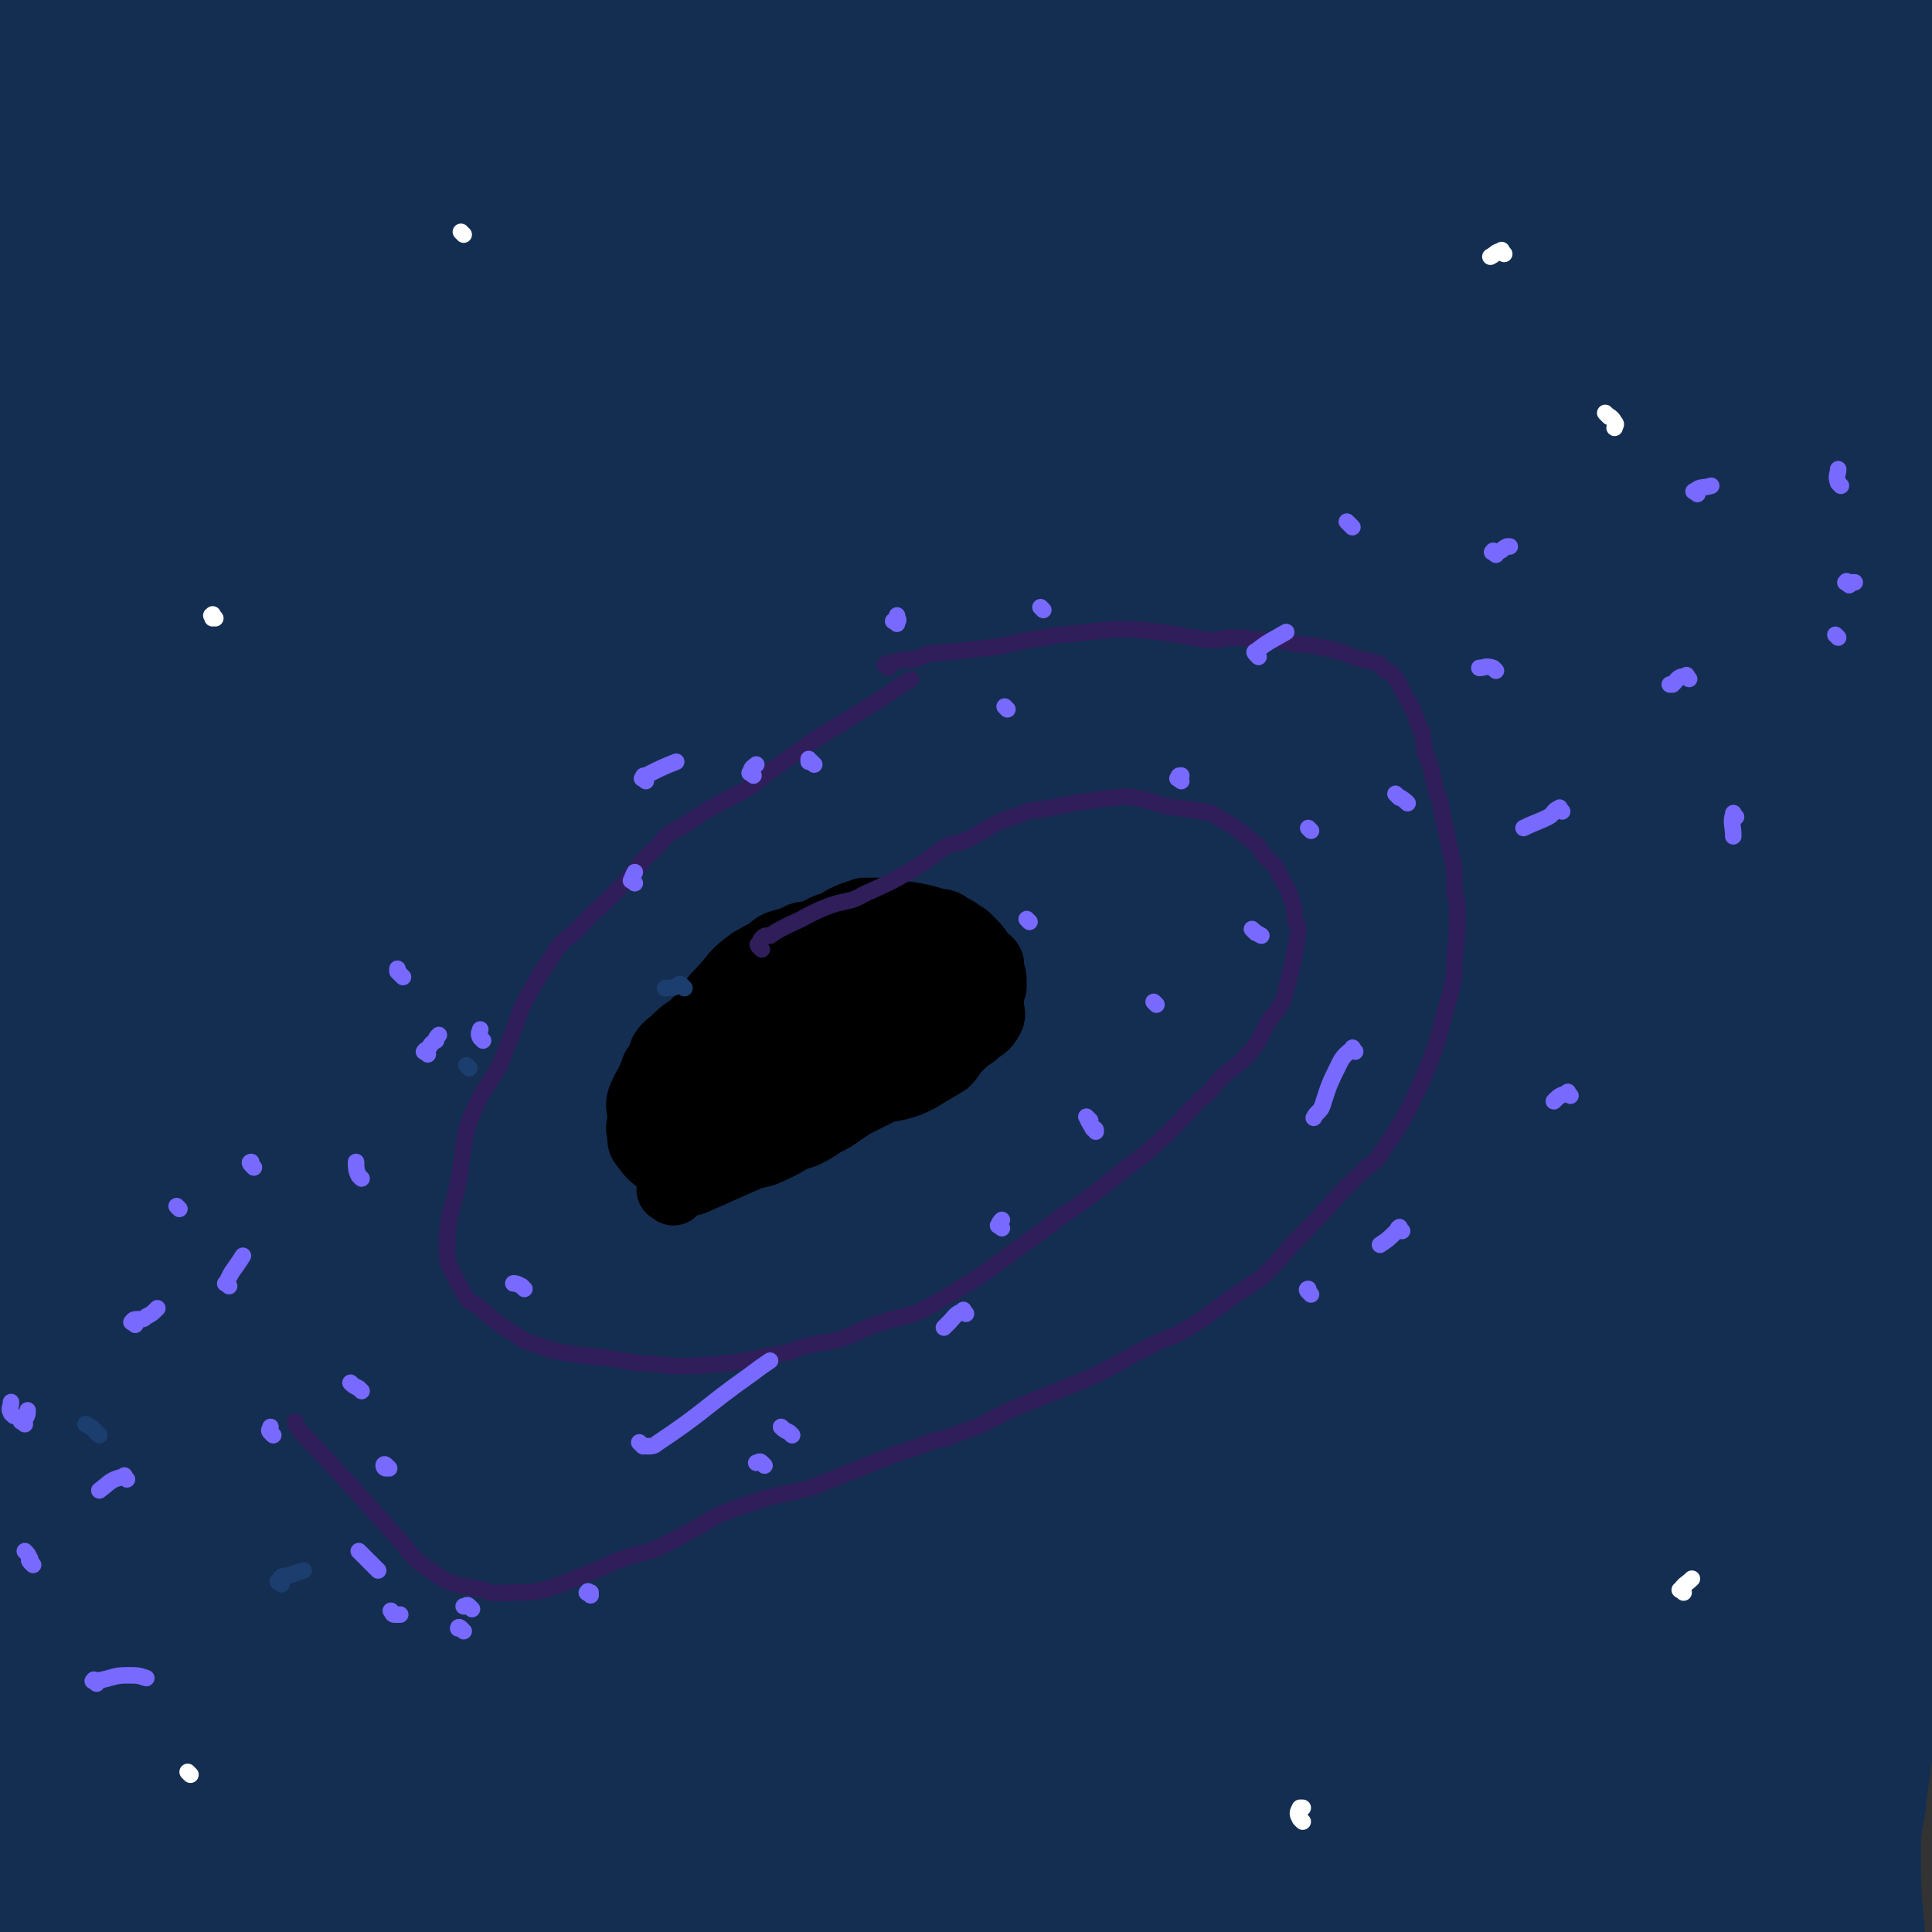 <svg viewBox='0 0 700 700' version='1.1' xmlns='http://www.w3.org/2000/svg' xmlns:xlink='http://www.w3.org/1999/xlink'><rect x="0" y="0" width="700" height="700" fill="#333333" stroke="none"/><g fill='none' stroke='#142E51' stroke-width='80' stroke-linecap='round' stroke-linejoin='round'><path d='M209,249c-1,-1 -1,-1 -1,-1 -1,-1 -2,-1 -2,-2 -2,-2 -2,-2 -3,-4 -2,-2 -3,-1 -4,-4 -6,-12 -5,-13 -10,-26 -3,-8 -3,-8 -5,-17 -2,-6 -1,-7 -3,-13 -4,-14 -4,-14 -8,-28 -1,-5 -1,-5 -2,-11 -2,-14 -1,-14 -3,-29 0,-5 -1,-5 -1,-10 -1,-7 1,-8 -1,-15 -1,-6 -3,-5 -6,-10 -2,-5 -1,-5 -3,-10 -5,-8 -6,-8 -12,-16 -2,-3 -2,-3 -5,-6 -2,-2 -2,-3 -5,-5 -8,-4 -9,-4 -17,-7 -4,-1 -4,-1 -7,-2 -9,-1 -9,0 -17,0 -7,0 -7,1 -13,2 -8,1 -8,1 -15,2 -12,1 -12,0 -25,1 -6,0 -6,0 -13,0 -4,0 -4,0 -7,0 -3,0 -3,0 -5,0 -1,0 -1,0 -1,0 -1,0 -1,0 -2,0 -1,1 -2,0 -3,2 -1,3 -1,4 -1,7 -1,6 0,6 -1,12 -1,10 -1,10 -3,20 '/><path d='M11,161c-1,-1 -2,-2 -1,-1 1,3 3,4 3,9 1,5 -1,5 -2,10 -1,24 -2,24 -3,48 0,32 1,32 1,65 0,18 -2,18 -1,37 2,24 5,24 8,48 3,24 2,24 5,49 2,16 4,16 4,32 0,4 -1,4 -2,9 -1,2 -1,2 -3,5 0,0 0,1 0,1 -2,-4 -3,-5 -4,-9 0,-3 1,-3 2,-6 0,-5 0,-5 0,-9 0,-5 1,-5 0,-9 -1,-9 -2,-9 -4,-18 -1,-6 -1,-6 -2,-12 '/><path d='M162,353c-1,-1 -1,-1 -1,-1 -1,-1 -1,0 -1,0 1,0 1,0 2,-1 8,-5 8,-5 16,-10 10,-7 10,-9 21,-14 15,-8 16,-6 32,-13 16,-7 16,-7 31,-14 28,-13 28,-12 56,-25 10,-5 9,-6 19,-11 14,-7 15,-7 29,-13 3,-2 6,-2 6,-3 1,-2 -2,-4 -5,-4 -19,0 -19,0 -38,3 -74,12 -74,12 -148,25 -35,7 -35,7 -71,16 -42,10 -42,9 -83,22 -6,2 -8,6 -11,8 -1,0 2,-2 3,-3 15,-14 12,-18 30,-28 61,-35 62,-35 127,-62 35,-14 38,-6 73,-19 98,-36 98,-38 195,-79 8,-4 17,-7 13,-10 -6,-5 -16,-4 -32,-6 -18,-1 -18,1 -36,2 '/><path d='M27,93c-1,-1 -2,-2 -1,-1 0,5 1,6 1,12 1,17 1,17 1,34 0,24 -1,24 -1,48 0,35 -2,35 0,70 2,18 4,17 7,35 1,4 1,4 2,8 0,2 1,3 2,4 0,0 -1,-1 -1,-2 4,-8 7,-7 9,-15 2,-8 0,-8 1,-17 0,-10 0,-10 2,-20 6,-24 7,-24 13,-49 3,-11 3,-11 7,-23 6,-21 6,-21 15,-42 5,-12 6,-12 13,-24 13,-22 13,-22 27,-44 5,-7 6,-7 11,-14 5,-6 6,-6 10,-13 5,-9 4,-10 10,-19 2,-3 2,-3 5,-6 3,-2 3,-2 5,-4 1,0 2,0 2,0 -1,0 -2,0 -2,1 -3,4 -3,4 -6,8 -16,27 -18,26 -32,54 -29,58 -28,58 -55,117 -7,14 -9,14 -12,29 -5,20 -3,21 -4,42 0,3 -1,3 1,6 2,2 3,4 5,3 4,-1 4,-4 7,-8 6,-9 6,-9 11,-18 18,-30 18,-30 34,-61 12,-25 9,-26 23,-50 20,-34 20,-34 45,-65 11,-14 11,-14 26,-24 25,-19 26,-19 54,-33 14,-7 14,-6 30,-8 21,-4 22,-4 43,-4 15,-1 15,0 29,1 6,0 6,0 11,1 4,1 4,1 8,2 3,2 4,2 7,4 0,0 0,1 0,1 -2,2 -2,2 -4,3 -7,4 -7,3 -15,8 -42,23 -42,24 -84,48 -21,11 -21,11 -42,23 -35,19 -34,21 -68,39 -14,7 -15,5 -29,12 -23,10 -22,12 -45,22 -7,3 -8,3 -15,4 -11,2 -11,3 -22,3 -5,0 -6,1 -10,-2 -13,-8 -13,-9 -25,-19 -5,-4 -6,-4 -10,-9 -3,-3 -5,-3 -6,-8 -3,-11 -4,-13 -2,-23 1,-6 4,-6 10,-10 6,-4 6,-5 14,-7 34,-9 35,-8 70,-15 16,-3 16,-2 32,-4 32,-5 32,-5 63,-9 66,-9 66,-9 131,-17 24,-3 24,-2 47,-3 59,-5 59,-5 117,-8 23,-2 23,-1 46,-2 38,-2 38,-2 77,-4 13,-1 13,-2 26,-1 13,0 13,1 25,2 2,0 2,1 4,0 2,-1 4,-2 4,-2 0,-1 -1,1 -3,1 -2,0 -2,0 -4,0 -11,-1 -11,-2 -21,-3 -30,0 -30,0 -60,1 -22,0 -22,1 -43,2 -50,3 -50,2 -99,6 -26,2 -27,1 -52,7 -53,12 -53,13 -104,30 -38,14 -38,14 -75,32 -16,8 -17,7 -31,19 -24,22 -24,24 -45,49 -6,7 -10,8 -9,16 0,14 0,20 9,29 8,8 14,9 26,5 58,-17 58,-21 114,-46 41,-19 39,-23 80,-42 70,-34 69,-38 143,-64 53,-19 54,-18 111,-26 28,-5 28,-1 57,0 2,0 2,0 4,0 '/><path d='M666,79c-1,-1 -1,-1 -1,-1 -11,-1 -12,0 -23,0 -13,0 -13,-1 -27,0 -43,2 -43,1 -86,5 -27,3 -28,2 -55,9 -60,16 -59,20 -120,37 -54,15 -57,7 -110,26 -86,30 -84,36 -168,73 -17,8 -25,9 -33,16 -3,3 5,5 12,5 17,0 18,-1 35,-5 34,-7 34,-7 67,-18 66,-22 65,-26 131,-50 68,-25 68,-26 137,-48 29,-9 29,-9 60,-15 51,-10 51,-8 102,-17 16,-2 16,-2 33,-4 16,-2 16,-1 32,-2 2,0 2,0 4,0 0,0 1,-1 0,-1 -2,0 -3,0 -6,1 -12,3 -12,3 -24,8 -22,10 -21,12 -44,22 -21,10 -23,7 -43,18 -37,20 -41,16 -70,45 -44,44 -40,49 -75,100 -19,28 -18,28 -34,58 -28,52 -28,52 -54,105 -27,53 -26,54 -50,108 -13,29 -15,29 -24,60 -13,42 -13,43 -21,86 -2,9 -1,10 2,19 2,6 3,9 8,10 5,2 7,0 12,-4 13,-11 13,-12 24,-26 28,-37 28,-37 54,-76 17,-24 17,-24 32,-51 32,-58 31,-58 62,-117 12,-24 11,-25 24,-49 23,-40 25,-40 48,-80 23,-39 23,-39 45,-78 10,-17 9,-17 19,-33 22,-38 22,-38 44,-76 2,-3 2,-3 4,-6 1,-2 3,-4 3,-2 -1,6 -2,9 -5,18 -9,25 -10,24 -19,49 -11,32 -10,33 -21,65 -13,41 -13,41 -27,81 -26,73 -29,72 -53,146 -16,48 -17,48 -27,98 -6,30 -4,31 -4,62 0,7 -1,7 2,13 3,5 5,7 9,7 4,0 5,-3 9,-7 8,-11 9,-11 14,-23 17,-49 15,-50 29,-100 13,-45 9,-46 24,-90 26,-75 29,-74 57,-149 5,-12 5,-13 10,-25 7,-18 7,-18 14,-35 4,-9 4,-10 8,-19 7,-14 8,-14 16,-28 2,-4 2,-4 5,-7 2,-2 3,-4 5,-4 1,0 2,2 2,4 -1,13 -1,14 -4,27 -13,70 -14,70 -27,140 -7,34 -8,34 -12,68 -9,65 -10,65 -15,131 -2,37 0,37 2,74 1,20 2,20 4,39 1,2 1,2 2,4 1,1 1,2 1,2 1,0 1,0 1,-1 3,-27 3,-27 5,-54 2,-25 1,-25 3,-50 3,-54 1,-54 6,-107 6,-56 8,-56 17,-112 3,-18 3,-18 7,-35 8,-28 9,-28 17,-56 4,-12 4,-12 7,-25 6,-20 7,-20 12,-41 3,-7 3,-7 5,-15 3,-13 3,-13 6,-26 0,-1 0,-2 0,-4 0,-3 1,-2 1,-5 3,-11 3,-11 5,-22 0,-3 0,-3 0,-5 0,-2 0,-2 0,-3 0,-2 0,-3 0,-3 0,0 1,1 1,3 1,9 1,9 1,19 1,17 2,17 2,35 0,20 -1,20 -2,41 -2,42 -2,42 -3,84 -1,20 1,20 0,40 -1,36 -2,36 -3,73 -1,14 0,14 -1,29 -2,36 -2,36 -4,72 -2,32 -2,32 -5,65 -1,15 -1,15 -4,31 -3,25 -4,25 -7,51 -2,11 -2,12 -2,23 0,18 1,18 2,36 0,4 1,4 1,9 0,6 -1,6 -2,11 0,2 -1,2 -2,3 0,1 0,1 -1,2 -1,1 -1,1 -3,1 -5,0 -5,0 -10,0 -4,0 -4,0 -9,-1 -6,-1 -6,-1 -13,-2 -8,-2 -8,-1 -17,-3 -31,-7 -31,-7 -61,-15 -19,-5 -18,-6 -37,-11 -18,-5 -18,-4 -36,-9 -44,-11 -44,-13 -89,-22 -26,-5 -26,-3 -52,-6 -49,-6 -49,-5 -98,-12 -23,-3 -23,-3 -46,-7 -28,-5 -29,-4 -57,-11 -5,-1 -10,-1 -9,-5 2,-14 5,-18 16,-32 10,-14 12,-12 26,-24 83,-66 83,-67 167,-130 30,-23 31,-21 61,-42 82,-57 82,-58 163,-116 21,-15 22,-14 42,-29 25,-19 25,-19 49,-39 7,-6 7,-6 14,-13 5,-5 5,-5 8,-11 1,-2 1,-2 1,-4 0,-1 0,-1 0,-3 -1,-5 -1,-5 -3,-11 -1,-4 -1,-4 -3,-9 -1,-3 0,-4 -1,-7 -2,-5 -2,-5 -3,-10 -1,-1 0,-2 -1,-3 -1,-2 0,-3 -1,-4 -2,-1 -3,-2 -5,-2 -8,-1 -9,0 -17,0 -4,0 -4,0 -8,0 -3,0 -3,0 -6,1 -12,4 -12,5 -23,10 -7,3 -7,3 -15,7 -9,5 -8,6 -17,10 -24,11 -24,10 -48,21 -15,6 -14,7 -29,13 -28,11 -28,12 -57,21 -14,4 -15,3 -30,6 -30,7 -31,5 -61,12 -14,3 -13,3 -27,8 -27,8 -27,8 -54,17 -15,5 -14,6 -29,11 -16,6 -17,4 -32,11 -35,17 -34,18 -69,37 -13,8 -13,8 -27,16 -25,15 -25,15 -51,29 -8,4 -10,2 -17,7 -9,6 -9,7 -16,14 -3,3 -4,3 -5,7 -4,38 -4,39 -5,78 -2,56 -1,56 -1,113 0,20 0,20 0,40 0,28 0,28 0,57 '/><path d='M364,237c-1,-1 -2,-2 -1,-1 23,1 24,2 49,4 '/><path d='M476,235c-1,-1 -2,-1 -1,-1 0,-1 1,0 1,0 1,0 0,0 -1,0 -2,0 -2,0 -4,1 -3,1 -3,1 -6,2 -13,3 -13,5 -26,5 -9,0 -9,-1 -17,-4 -3,0 -4,0 -5,-2 -4,-3 -6,-3 -6,-8 0,-9 1,-10 5,-19 5,-11 7,-10 13,-21 9,-15 10,-14 17,-30 2,-4 2,-4 2,-9 0,-1 0,-2 -1,-2 -1,-1 -2,-1 -4,0 -17,15 -17,15 -33,31 -11,10 -11,10 -21,22 -12,13 -14,13 -24,28 -3,5 -1,6 -2,12 -1,5 -2,5 -2,11 0,6 0,7 2,13 1,2 2,4 4,3 15,-2 16,-5 32,-8 18,-3 18,-3 36,-4 7,-1 8,-3 14,0 8,6 9,8 14,17 3,4 3,5 1,10 -6,15 -7,15 -17,28 -5,7 -7,6 -14,10 -6,4 -6,4 -14,6 -15,5 -16,4 -31,9 -8,2 -8,4 -16,6 -12,3 -12,3 -24,5 -8,1 -8,0 -17,2 -6,0 -6,1 -12,2 -14,2 -15,2 -29,4 -8,1 -8,1 -16,2 -15,4 -15,5 -31,9 -10,3 -10,2 -20,5 -24,7 -23,8 -46,16 -12,4 -12,4 -23,7 -6,2 -6,1 -11,3 -12,4 -12,4 -23,8 -6,3 -6,3 -11,6 -6,4 -6,3 -11,8 -11,11 -11,11 -20,23 -6,8 -6,9 -11,18 -9,19 -9,19 -17,39 -5,13 -4,13 -8,27 -4,13 -5,13 -7,27 -4,30 -4,30 -6,61 -1,13 -1,13 0,25 1,22 2,22 5,44 1,14 2,14 3,28 0,3 0,3 0,6 0,1 0,1 0,3 0,1 0,2 0,2 1,-3 1,-5 2,-9 3,-7 3,-7 6,-14 6,-15 6,-15 11,-29 8,-18 6,-19 14,-36 24,-49 23,-50 50,-96 16,-25 18,-24 37,-47 31,-36 31,-37 64,-71 13,-13 14,-12 28,-24 19,-15 19,-15 39,-30 5,-5 5,-4 10,-9 4,-4 3,-4 6,-9 0,0 0,-1 0,0 -3,2 -3,3 -6,5 -15,13 -16,12 -30,24 -19,17 -19,17 -37,35 -36,35 -38,34 -72,71 -18,20 -17,21 -34,42 -41,55 -43,54 -82,110 -15,22 -14,23 -25,47 -5,10 -3,11 -6,22 0,0 0,1 0,1 0,-6 0,-6 0,-12 2,-12 2,-12 5,-24 5,-18 6,-17 12,-35 7,-20 6,-20 14,-39 17,-40 18,-40 37,-79 8,-17 8,-17 18,-33 15,-22 16,-21 32,-43 6,-8 5,-8 11,-16 7,-10 7,-11 15,-21 1,-1 2,-2 2,-1 0,8 0,10 -3,20 -6,18 -8,18 -15,36 -20,47 -21,46 -39,94 -7,16 -6,16 -11,34 -8,32 -9,32 -14,65 -1,9 0,9 2,18 2,8 1,11 5,17 2,2 4,0 7,-2 7,-3 8,-2 13,-8 20,-23 18,-25 36,-50 9,-15 10,-15 19,-30 17,-30 15,-30 32,-60 7,-13 7,-13 15,-26 12,-18 13,-18 26,-36 5,-8 5,-9 11,-15 11,-10 12,-10 23,-19 5,-3 5,-3 10,-6 5,-2 6,-2 11,-3 2,0 3,0 3,2 1,3 2,4 0,7 -11,27 -11,27 -26,52 -10,16 -12,15 -24,30 -20,29 -19,30 -40,58 -10,13 -12,11 -22,24 -17,22 -16,23 -33,45 -6,8 -7,7 -12,16 -8,16 -9,16 -15,34 -2,5 -2,5 -1,11 1,8 1,8 4,15 1,3 2,3 4,4 3,1 5,2 8,0 28,-19 28,-20 54,-42 13,-11 11,-13 23,-26 19,-20 19,-20 38,-40 10,-11 11,-10 21,-21 17,-16 16,-16 32,-32 9,-9 9,-8 17,-16 9,-10 10,-9 17,-20 2,-3 1,-3 2,-7 2,-11 3,-11 4,-22 0,-3 0,-4 -1,-7 0,-2 -1,-2 -2,-4 -2,-3 -2,-3 -5,-6 0,0 -1,-2 -1,-1 -3,9 -3,10 -5,20 -4,14 -4,14 -7,28 -4,15 -4,15 -7,30 -5,20 -7,20 -9,40 0,6 2,6 3,12 2,7 2,7 4,13 0,2 0,3 2,4 2,1 3,3 6,2 13,-4 14,-4 26,-11 12,-7 12,-8 23,-17 13,-11 14,-10 27,-22 7,-6 6,-7 12,-13 11,-10 12,-10 22,-20 3,-3 3,-3 5,-6 2,-2 3,-2 4,-5 1,-1 1,-2 1,-3 0,0 -1,0 -2,0 -12,7 -13,6 -24,14 -9,8 -8,9 -16,19 -9,10 -9,11 -17,22 -11,17 -12,16 -22,34 -2,4 -2,5 -1,9 2,9 3,9 8,17 1,2 2,3 3,2 25,-8 28,-5 50,-19 20,-12 18,-15 34,-32 8,-8 6,-9 13,-18 13,-16 13,-16 25,-31 7,-8 6,-9 13,-17 2,-2 1,-3 3,-4 3,-2 3,-3 5,-2 2,0 2,2 3,4 3,9 3,9 4,19 2,18 3,18 3,37 1,9 -1,9 -2,18 0,7 0,7 0,14 -2,15 -3,15 -4,31 -1,4 -1,4 -1,9 0,5 0,5 0,9 0,1 0,1 0,2 0,1 1,1 1,1 6,-5 6,-5 11,-12 5,-7 5,-7 9,-15 3,-6 3,-6 5,-13 3,-12 3,-12 5,-25 1,-4 0,-4 0,-9 0,-2 0,-2 0,-5 0,-1 0,-3 0,-2 -1,1 -2,3 -3,7 -3,6 -3,6 -5,13 -5,17 -5,17 -9,34 -2,8 -4,7 -4,15 -1,10 1,10 1,20 1,6 0,6 0,12 0,3 0,3 0,6 '/></g>
<g fill='none' stroke='#000000' stroke-width='24' stroke-linecap='round' stroke-linejoin='round'><path d='M244,432c-1,-1 -2,-1 -1,-1 0,-1 1,-1 2,-1 2,-1 1,-1 3,-1 2,-1 2,0 4,-1 9,-4 9,-4 18,-8 4,-2 5,-1 9,-3 9,-4 8,-5 17,-10 8,-5 8,-5 16,-10 3,-2 3,-2 5,-4 5,-2 6,-1 10,-3 6,-2 6,-3 11,-5 1,-1 2,-1 3,-2 2,-1 1,-2 3,-3 3,-2 3,-2 6,-5 1,-1 1,-2 2,-4 1,-2 1,-2 1,-4 1,-2 1,-2 2,-5 1,-3 1,-3 1,-6 0,-1 0,-1 0,-1 0,-1 0,-1 0,-2 0,-1 0,-1 -1,-3 -2,-2 -2,-2 -3,-3 -2,-2 -2,-2 -4,-3 -3,-1 -3,-1 -5,-1 -3,-1 -3,-1 -6,-2 -7,-1 -7,-1 -14,-2 -7,0 -7,0 -13,1 -6,1 -6,1 -12,2 -6,0 -6,-1 -11,0 -8,2 -8,2 -15,6 -7,5 -6,6 -12,12 -3,3 -2,4 -6,8 -4,5 -5,4 -9,8 -3,3 -3,2 -5,5 -1,3 -1,3 -3,6 -2,6 -3,6 -5,11 -1,3 0,3 0,7 0,3 -1,3 0,6 0,2 0,3 1,4 3,4 3,4 6,6 2,2 3,1 6,2 3,0 3,0 7,0 4,-1 4,-1 9,-2 10,-3 10,-4 20,-7 6,-2 6,-1 11,-3 6,-3 6,-4 11,-7 7,-4 7,-5 14,-8 4,-2 4,-1 8,-2 4,-1 4,-1 8,-3 5,-3 5,-3 10,-6 2,-2 2,-3 4,-5 3,-3 3,-3 6,-5 3,-3 4,-2 6,-6 1,-2 0,-2 0,-5 0,-2 0,-2 0,-4 0,-1 1,-1 1,-3 0,-3 0,-3 -1,-6 0,-1 0,-1 0,-2 -1,-2 -2,-1 -3,-3 -2,-3 -2,-3 -5,-6 -1,-1 -1,-1 -3,-2 -1,-1 -1,-1 -3,-2 -2,-1 -2,-2 -5,-2 -7,-2 -7,-2 -14,-3 -4,-1 -4,-1 -7,-1 -3,0 -3,0 -6,0 -6,2 -6,2 -11,5 -4,1 -3,1 -7,3 -3,1 -4,0 -7,2 -5,2 -6,1 -9,4 -7,8 -6,10 -12,19 -3,4 -3,4 -6,8 -2,3 -2,4 -4,7 -2,5 -2,5 -5,11 -1,2 -1,2 -1,4 1,9 1,10 5,18 1,3 2,2 4,3 4,1 5,2 9,1 13,-2 14,-3 27,-7 8,-3 7,-4 14,-8 6,-3 6,-3 12,-6 5,-3 6,-2 11,-6 5,-3 5,-4 8,-8 2,-2 2,-3 2,-5 0,-2 0,-2 0,-4 0,-4 0,-4 -1,-7 -1,-2 0,-3 -2,-4 -1,-2 -1,-1 -2,-2 -3,-2 -3,-3 -5,-4 -7,-3 -7,-3 -14,-4 -4,0 -4,0 -8,1 -4,1 -4,2 -8,4 -10,5 -11,4 -19,10 -6,4 -5,4 -9,9 -4,5 -4,5 -7,10 -3,7 -3,8 -5,16 -1,2 0,3 1,5 2,3 1,5 5,6 6,1 7,1 13,0 9,-3 9,-5 17,-9 7,-4 8,-3 15,-7 6,-3 7,-3 12,-7 5,-4 5,-5 9,-10 1,-1 1,-1 1,-3 0,-1 0,-2 -1,-3 -1,-1 -2,-2 -4,-2 -3,-1 -3,0 -6,0 -4,0 -4,0 -7,1 -8,3 -8,3 -15,7 -3,1 -3,2 -5,4 -1,2 -2,2 -3,5 0,0 0,1 0,1 0,2 0,3 1,4 1,1 2,0 3,0 8,-2 8,-2 17,-5 3,-1 3,-1 7,-3 4,-1 4,0 7,-3 3,-2 3,-2 4,-5 1,-1 0,-2 0,-3 0,-1 0,-1 0,-1 -2,-2 -2,-2 -4,-3 -2,-1 -2,0 -3,0 -3,0 -3,0 -5,1 -4,1 -3,2 -7,4 -5,4 -5,4 -10,8 -2,2 -2,2 -4,5 -2,3 -2,3 -3,6 -2,3 -2,3 -2,5 0,1 0,2 1,2 1,0 1,0 2,-1 2,-1 2,-1 3,-2 2,-3 3,-3 4,-5 1,-1 0,-1 0,-3 0,0 0,0 0,-1 0,-1 0,-1 -1,-2 -4,0 -4,-1 -8,0 -5,1 -6,1 -10,5 -5,4 -5,5 -8,11 -3,7 -2,7 -4,15 '/></g>
<g fill='none' stroke='#2F1E5A' stroke-width='6' stroke-linecap='round' stroke-linejoin='round'><path d='M276,344c-1,-1 -1,-1 -1,-1 -1,-1 0,-1 0,-1 1,-1 0,-1 1,-2 1,-1 1,-1 3,-1 3,-2 3,-2 7,-4 7,-3 7,-4 15,-7 6,-2 7,-1 12,-4 11,-5 11,-5 21,-11 4,-3 4,-3 8,-6 4,-2 5,-1 9,-3 9,-5 9,-6 19,-9 4,-2 4,-1 9,-2 5,-1 5,-1 10,-2 7,-1 7,-1 14,-2 4,0 4,-1 8,0 5,1 5,1 11,3 7,1 7,1 14,2 3,1 3,0 5,2 7,4 7,4 13,9 3,2 2,3 5,6 2,2 3,2 4,5 3,5 3,5 5,10 1,3 1,3 1,6 1,4 2,4 1,8 -2,11 -2,11 -5,22 -2,5 -3,4 -6,9 -2,4 -2,5 -5,9 -6,7 -7,6 -13,12 -3,4 -3,4 -7,7 -9,10 -9,10 -19,19 -4,3 -4,3 -8,6 -5,4 -5,4 -10,8 -8,6 -9,6 -18,13 -20,14 -19,15 -40,27 -10,6 -11,4 -22,8 -6,2 -6,3 -12,5 -7,2 -7,1 -14,3 -6,2 -5,2 -11,3 -15,3 -15,3 -31,4 -6,0 -6,0 -13,-1 -5,0 -5,0 -10,-1 -11,-2 -11,-1 -22,-3 -5,-1 -5,-1 -10,-3 -4,-1 -4,-1 -8,-4 -7,-4 -7,-5 -13,-10 -2,-1 -3,-1 -4,-3 -3,-5 -3,-5 -6,-11 -1,-2 -1,-3 -1,-6 0,-3 0,-3 0,-6 1,-9 2,-9 4,-18 1,-7 1,-7 2,-14 1,-6 1,-6 3,-11 4,-10 5,-9 10,-18 2,-5 2,-5 4,-10 3,-7 2,-7 5,-13 5,-9 5,-9 11,-18 3,-5 4,-4 8,-8 8,-9 9,-8 17,-17 6,-6 5,-7 12,-13 4,-5 4,-5 10,-8 11,-8 12,-7 24,-14 6,-5 6,-5 12,-9 8,-6 8,-6 16,-11 15,-9 15,-9 30,-19 '/><path d='M322,242c-1,-1 -2,-1 -1,-1 0,-1 1,-1 3,-1 3,-1 3,-1 7,-1 3,-1 3,-1 5,-2 10,-1 10,-1 19,-2 11,-1 11,-2 22,-4 4,0 4,-1 8,-1 9,-1 9,-1 18,-2 3,0 3,0 7,0 11,1 11,1 22,3 3,0 3,1 7,1 4,0 4,-1 7,-1 7,0 7,1 14,1 4,0 4,0 8,1 9,1 9,1 17,3 4,1 4,2 9,3 2,1 2,0 4,1 2,0 2,1 3,2 2,2 3,1 4,3 1,1 1,1 2,3 1,2 1,2 2,4 3,5 3,5 5,11 2,3 1,3 2,7 0,2 0,2 1,4 2,6 2,6 3,12 2,5 2,5 3,11 2,9 2,9 4,18 0,3 0,3 0,7 0,3 1,3 1,7 0,9 0,9 -1,18 0,6 0,6 -1,11 -5,17 -4,18 -11,34 -6,13 -6,13 -14,25 -3,5 -4,4 -8,8 -4,4 -4,4 -8,8 -8,9 -8,9 -17,18 -4,5 -4,5 -9,10 -3,3 -4,3 -8,6 -11,7 -10,8 -22,15 -5,3 -5,2 -11,5 -12,6 -12,7 -25,13 -5,2 -5,2 -10,4 -5,2 -5,2 -10,4 -10,4 -9,4 -19,9 -6,2 -6,2 -11,4 -5,1 -5,1 -10,3 -9,3 -9,3 -19,7 -5,2 -5,2 -10,4 -5,2 -5,2 -10,4 -12,3 -12,2 -23,6 -6,2 -6,2 -11,4 -10,6 -10,6 -20,11 -6,3 -6,2 -12,4 -6,2 -6,2 -12,5 -9,3 -9,4 -19,7 -5,1 -5,1 -11,1 -6,0 -6,1 -11,-1 -10,-2 -11,-1 -19,-7 -8,-5 -7,-7 -14,-14 -15,-17 -15,-17 -30,-33 -3,-3 -3,-3 -5,-6 0,0 0,-1 0,-1 '/></g>
<g fill='none' stroke='#FFFFFF' stroke-width='6' stroke-linecap='round' stroke-linejoin='round'><path d='M168,85c-1,-1 -1,-1 -1,-1 '/><path d='M78,224c-1,-1 -1,-2 -1,-1 -1,0 0,0 0,1 '/><path d='M472,660c-1,-1 -1,-1 -1,-1 -1,-2 -1,-2 0,-4 0,0 1,0 1,0 '/><path d='M610,577c-1,-1 -2,-1 -1,-1 1,-2 2,-2 4,-4 '/><path d='M583,151c-1,-1 -2,-2 -1,-1 1,1 2,1 3,3 1,1 0,1 0,2 '/><path d='M545,92c-1,-1 -1,-2 -1,-1 -2,0 -2,1 -4,2 '/><path d='M69,643c-1,-1 -1,-1 -1,-1 '/></g>
<g fill='none' stroke='#7869FF' stroke-width='6' stroke-linecap='round' stroke-linejoin='round'><path d='M230,320c-1,-1 -2,-1 -1,-1 0,-1 0,-1 1,-3 0,0 0,0 0,0 '/><path d='M295,277c-1,-1 -1,-1 -1,-1 -1,-1 -1,0 -1,0 0,0 0,0 0,-1 '/><path d='M365,257c-1,-1 -1,-1 -1,-1 '/><path d='M373,334c-1,-1 -1,-1 -1,-1 '/><path d='M428,283c-1,-1 -2,-1 -1,-1 0,-1 0,-1 1,-1 '/><path d='M507,289c-1,-1 -2,-2 -1,-1 1,1 2,1 4,3 '/><path d='M491,381c-1,-1 -1,-2 -1,-1 -4,3 -4,4 -6,8 -3,6 -3,7 -5,13 -1,2 -2,2 -3,4 '/><path d='M475,469c-1,-1 -1,-1 -1,-1 -1,-1 0,-1 0,-1 '/><path d='M214,578c-1,-1 -2,-1 -1,-1 0,-1 0,0 1,0 '/><path d='M168,591c-1,-1 -1,-1 -1,-1 -1,-1 -1,0 -1,0 '/><path d='M137,569c-1,-1 -1,-1 -1,-1 -2,-2 -2,-2 -3,-3 -2,-2 -2,-2 -3,-3 '/><path d='M131,504c-1,-1 -1,-1 -1,-1 -2,-1 -2,-1 -3,-2 0,0 0,0 0,0 '/><path d='M190,467c-1,-1 -1,-1 -1,-1 -2,-1 -2,-1 -3,-1 '/><path d='M99,520c-1,-1 -1,-1 -1,-1 -1,-1 0,-1 0,-2 0,0 0,0 0,0 '/><path d='M46,536c-1,-1 -1,-2 -1,-1 -5,1 -5,2 -9,5 '/><path d='M12,567c-1,-1 -1,-1 -1,-1 -1,-1 0,-1 0,-1 -1,-2 -1,-2 -2,-3 '/><path d='M49,480c-1,-1 -2,-1 -1,-1 0,-1 1,-1 2,-1 2,0 2,0 3,-1 2,-1 2,-1 4,-3 '/><path d='M131,427c-1,-1 -1,-1 -1,-1 -1,-2 -1,-3 -1,-5 '/><path d='M175,377c-1,-1 -1,-1 -1,-1 -1,-2 0,-2 0,-3 '/><path d='M35,610c-1,-1 -2,-1 -1,-1 0,-1 0,0 1,0 6,-1 6,-2 11,-2 4,0 4,0 7,1 '/><path d='M143,585c-1,-1 -2,-2 -1,-1 0,0 0,1 1,1 1,0 1,0 2,0 '/><path d='M456,238c-1,-1 -1,-1 -1,-1 -1,-1 0,-1 0,-1 5,-4 6,-4 11,-7 '/><path d='M542,201c-1,-1 -2,-1 -1,-1 0,-1 0,0 1,0 2,0 2,-1 4,-2 1,0 1,0 1,0 '/><path d='M615,179c-1,-1 -2,-1 -1,-1 2,-2 3,-1 6,-2 '/><path d='M667,176c-1,-1 -1,-1 -1,-1 -1,-3 0,-3 0,-5 '/><path d='M670,212c-1,-1 -2,-1 -1,-1 0,-1 0,0 1,0 1,0 2,0 2,0 -1,0 -1,0 -2,0 '/><path d='M612,246c-1,-1 -1,-2 -1,-1 -3,0 -3,1 -5,3 -1,0 -1,0 -1,0 '/><path d='M566,294c-1,-1 -1,-2 -1,-1 -2,0 -2,2 -4,3 -4,2 -5,2 -9,4 '/><path d='M666,231c-1,-1 -1,-1 -1,-1 '/><path d='M629,296c-1,-1 -1,-2 -1,-1 -1,3 0,4 0,8 '/><path d='M569,397c-1,-1 -1,-2 -1,-1 -3,1 -3,1 -5,3 '/><path d='M508,446c-1,-1 -1,-2 -1,-1 -1,0 0,0 -1,1 -3,3 -3,3 -6,5 '/><path d='M277,531c-1,-1 -1,-1 -1,-1 -1,-1 -1,0 -2,0 '/><path d='M171,583c-1,-1 -1,-1 -1,-1 -1,-1 -1,0 -1,0 -1,0 -1,0 -1,0 '/><path d='M9,516c-1,-1 -2,-1 -1,-1 0,-1 1,0 1,-1 1,-1 1,-2 1,-3 '/><path d='M83,466c-1,-1 -2,-1 -1,-1 2,-5 3,-5 6,-10 '/><path d='M155,382c-1,-1 -2,-1 -1,-1 0,-1 0,0 1,-1 1,-1 1,-2 3,-3 0,-1 0,-1 1,-2 '/><path d='M273,281c-1,-1 -2,-1 -1,-1 0,-2 1,-2 2,-3 '/><path d='M378,221c-1,-1 -1,-1 -1,-1 '/><path d='M490,191c-1,-1 -1,-1 -1,-1 -1,-1 -1,-1 -1,-1 '/><path d='M542,243c-1,-1 -1,-1 -1,-1 -3,-1 -3,0 -5,0 '/><path d='M475,301c-1,-1 -1,-1 -1,-1 '/><path d='M419,364c-1,-1 -1,-1 -1,-1 '/><path d='M395,406c-1,-1 -2,-2 -1,-1 0,1 1,2 2,4 1,0 1,0 1,1 '/><path d='M350,476c-1,-1 -1,-2 -1,-1 -3,1 -3,2 -5,4 -1,1 -1,1 -2,2 '/><path d='M287,520c-1,-1 -1,-1 -1,-1 -2,-1 -2,-1 -3,-2 '/><path d='M5,513c-1,-1 -1,-1 -1,-1 -1,-2 0,-2 0,-4 '/><path d='M65,438c-1,-1 -1,-1 -1,-1 '/><path d='M92,423c-1,-1 -1,-1 -1,-1 -1,-1 0,-1 0,-1 '/><path d='M146,354c-1,-1 -1,-1 -1,-1 -1,-1 -1,-1 -1,-1 0,-1 0,-1 0,-1 '/><path d='M234,283c-1,-1 -2,-1 -1,-1 0,-1 0,-1 1,-1 6,-3 6,-3 11,-5 '/><path d='M325,226c-1,-1 -2,-1 -1,-1 0,-1 1,0 1,0 1,0 0,-1 0,-2 '/><path d='M141,532c-1,-1 -1,-1 -1,-1 -1,-1 -1,0 -1,0 0,0 0,1 1,1 '/><path d='M233,524c-1,-1 -2,-2 -1,-1 0,0 1,1 2,1 2,0 3,0 4,-1 18,-12 17,-13 34,-25 4,-3 4,-3 7,-5 '/><path d='M363,445c-1,-1 -2,-1 -1,-1 0,-1 0,-1 1,-2 '/><path d='M455,338c-1,-1 -2,-2 -1,-1 0,0 1,1 3,2 '/></g>
<g fill='none' stroke='#1C3E6E' stroke-width='6' stroke-linecap='round' stroke-linejoin='round'><path d='M36,520c-1,-1 -1,-1 -1,-1 -2,-2 -2,-2 -4,-3 '/><path d='M170,387c-1,-1 -1,-1 -1,-1 '/><path d='M248,358c-1,-1 -1,-1 -1,-1 -1,-1 -1,0 -1,0 -2,1 -3,1 -5,1 '/><path d='M102,574c-1,-1 -2,-1 -1,-1 1,-2 1,-2 3,-2 3,-1 3,-1 6,-2 '/></g>
</svg>